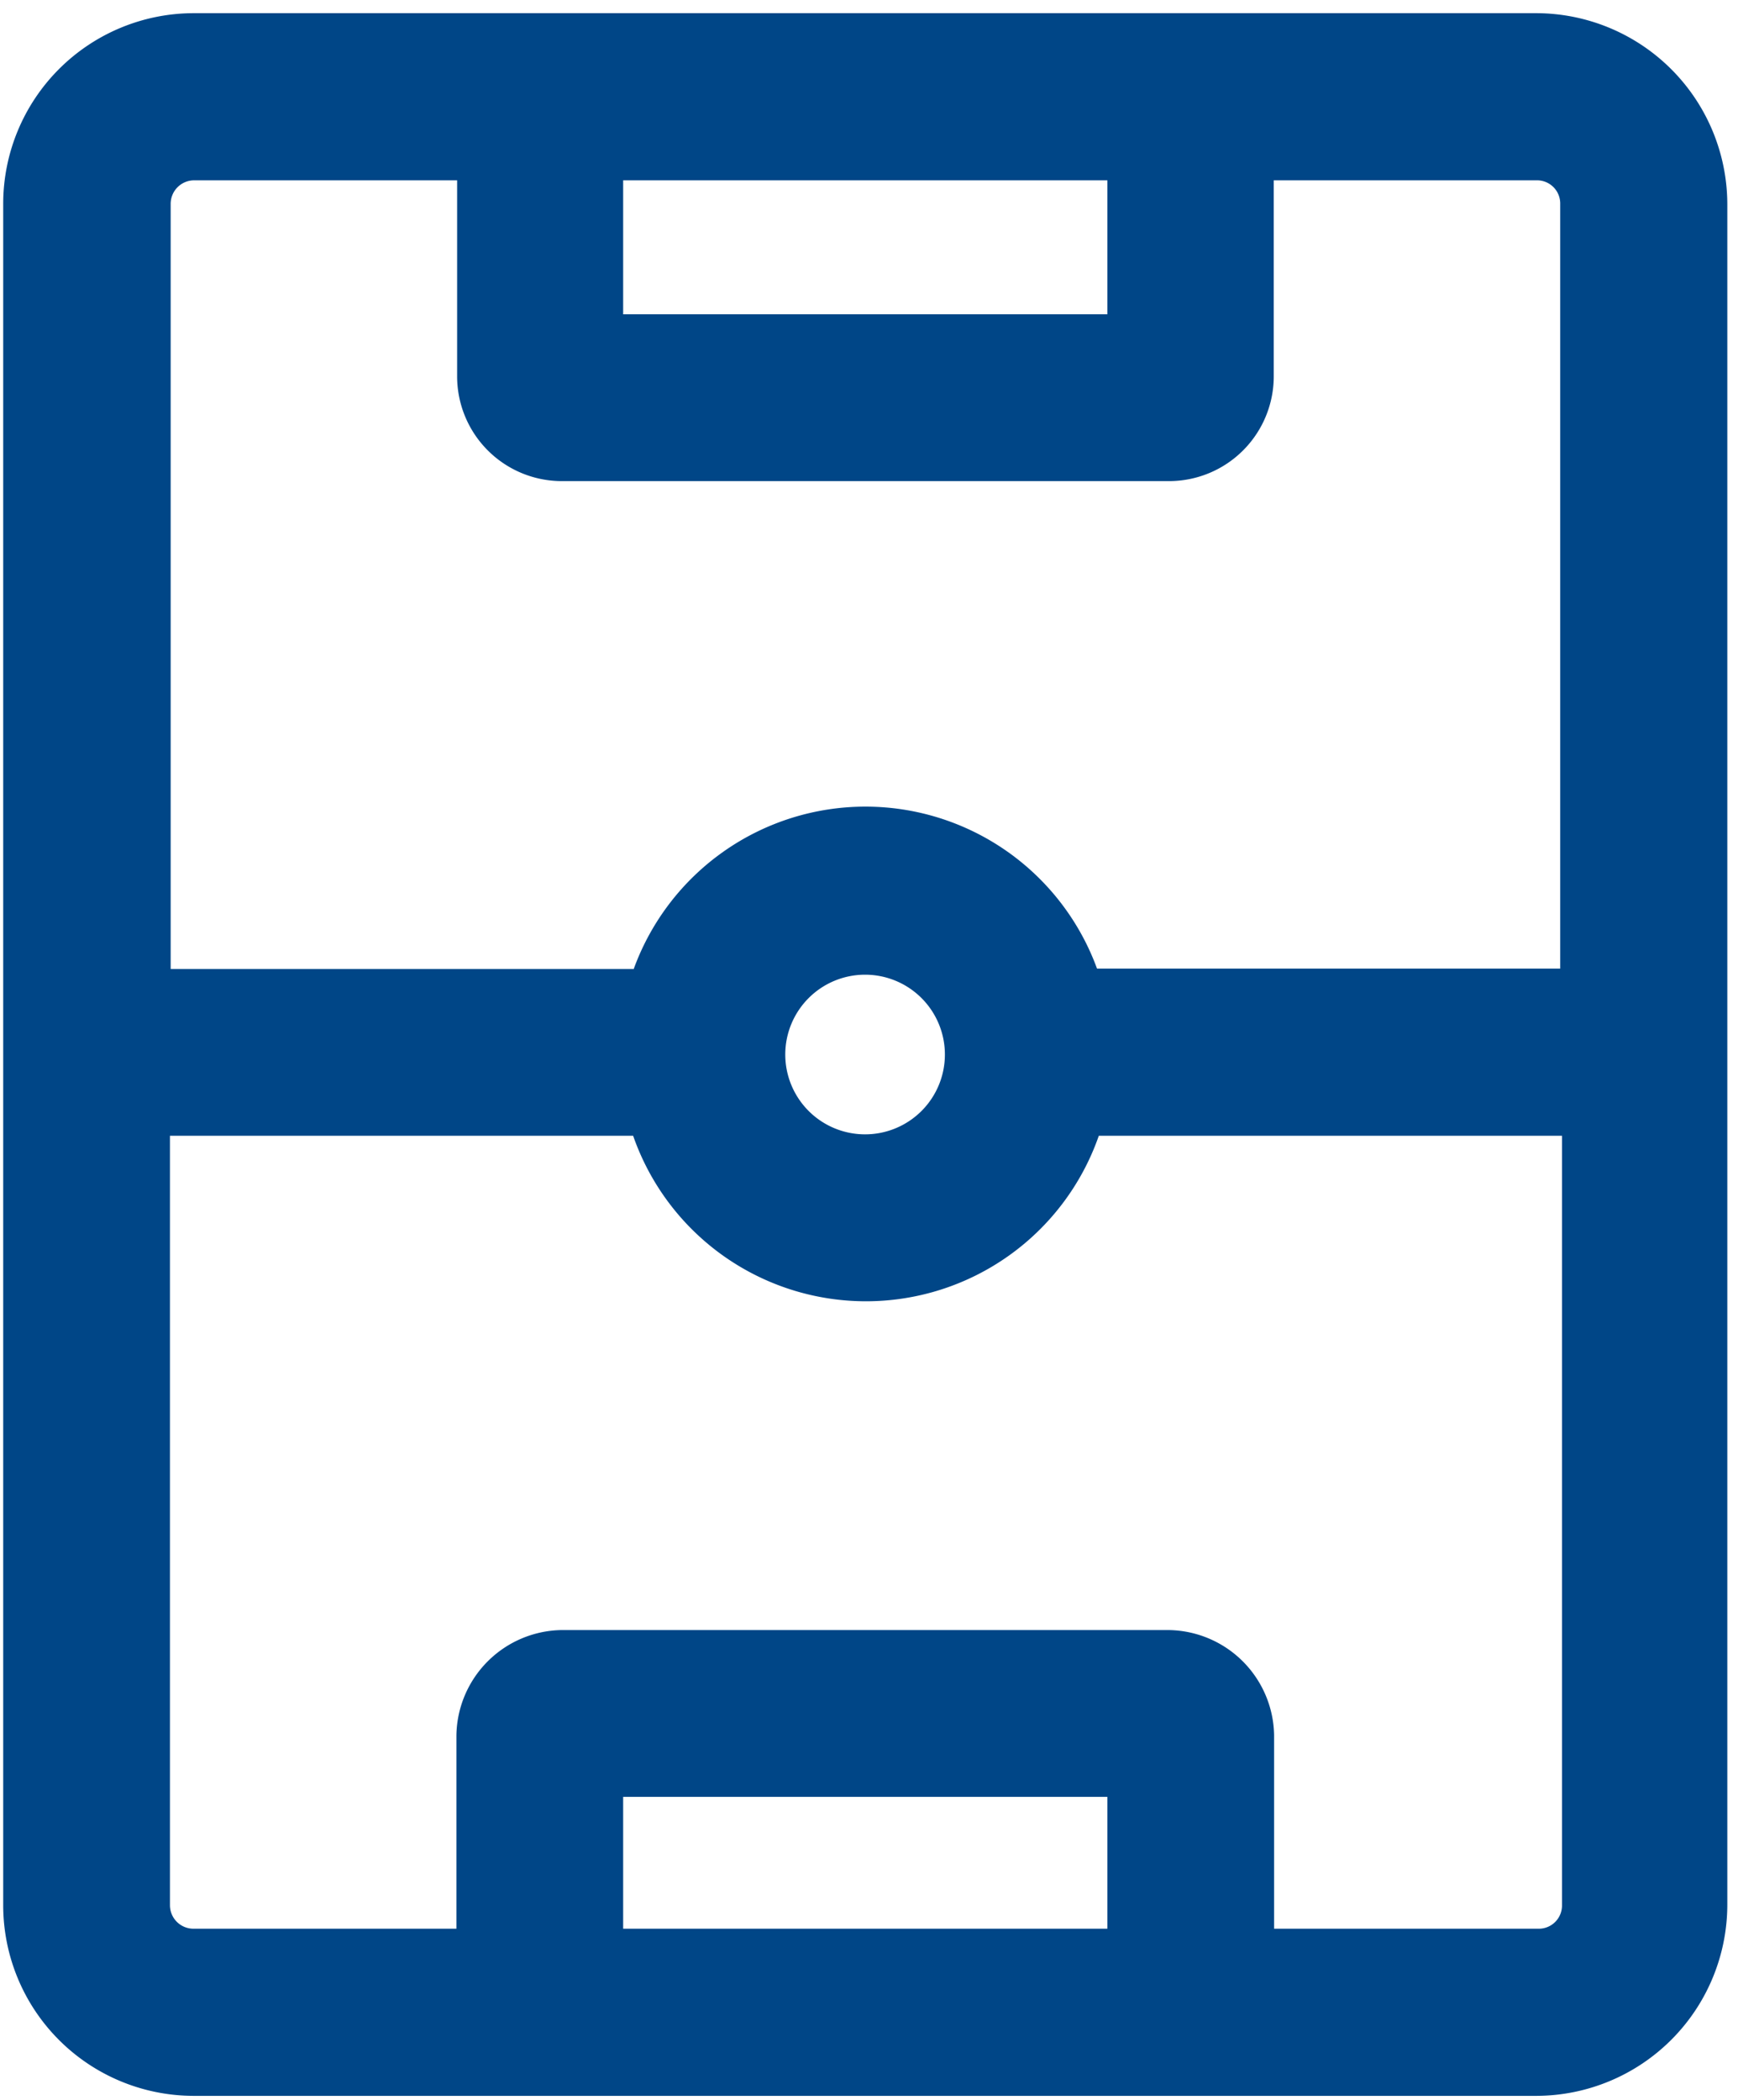 <svg id="Ebene_1" data-name="Ebene 1" xmlns="http://www.w3.org/2000/svg" width="48.78" height="58.92" viewBox="0 0 48.78 58.92"><defs><style>.cls-1{fill:#004687;}</style></defs><path id="Pfad_104-2" data-name="Pfad 104-2" class="cls-1" d="M43.13.37H5.43A5.35,5.35,0,0,0,.09,5.72V53.46a5.35,5.35,0,0,0,5.34,5.35h37.7a5.37,5.37,0,0,0,5.35-5.35V5.72A5.37,5.37,0,0,0,43.13.37ZM32.81,45.74H15.75a3,3,0,0,0-2.94,2.95v5.43H5.43a.66.66,0,0,1-.66-.66h0V31.87h13a6.92,6.92,0,0,0,13.07,0h13V53.46a.65.65,0,0,1-.66.66H35.76V48.69a3,3,0,0,0-2.95-2.95ZM24.28,31.83a2.24,2.24,0,1,1,2.24-2.24h0a2.24,2.24,0,0,1-2.24,2.24Zm-6.49-4.64h-13V5.72a.66.66,0,0,1,.66-.66h7.38v5.5a2.94,2.94,0,0,0,2.94,2.94H32.81a2.94,2.94,0,0,0,2.94-2.94V5.06h7.38a.65.65,0,0,1,.66.66V27.18h-13a6.92,6.92,0,0,0-13,0Zm-.3-18.37V5.06H31.08V8.82Zm13.59,41.6v3.7H17.49v-3.7Z"/></svg>